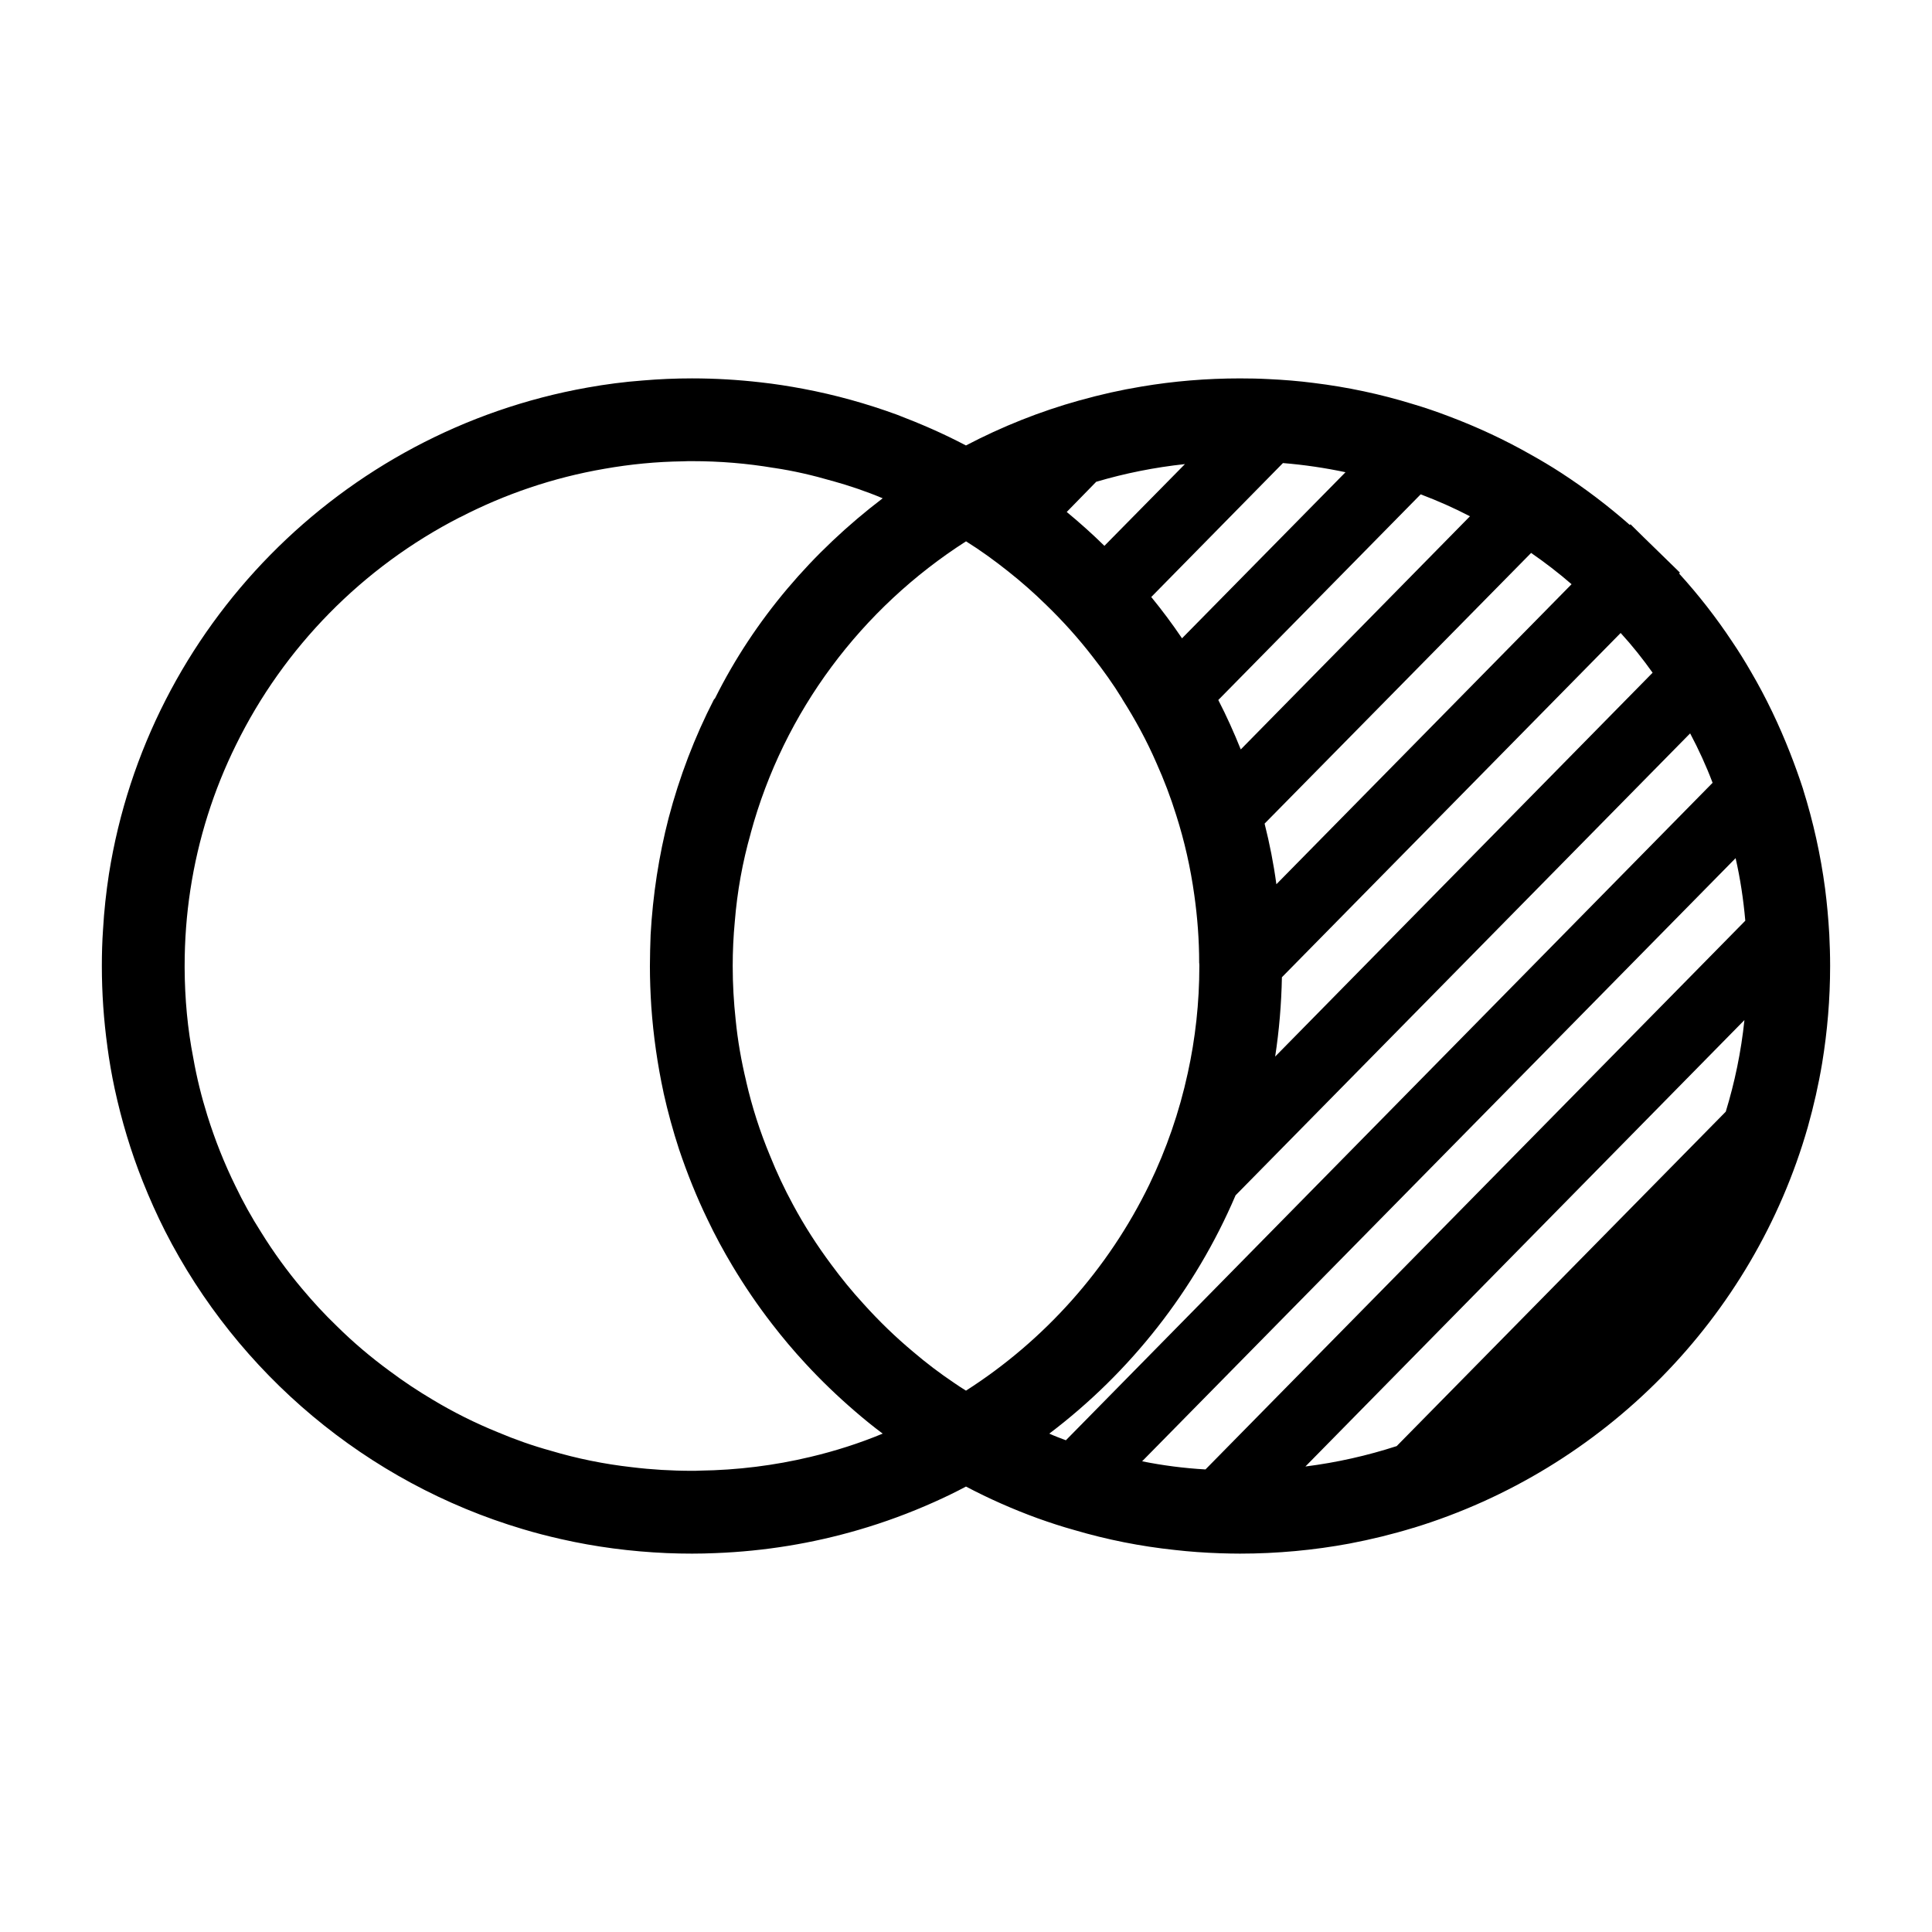 <?xml version="1.0" encoding="UTF-8"?>
<!-- Uploaded to: ICON Repo, www.svgrepo.com, Generator: ICON Repo Mixer Tools -->
<svg fill="#000000" width="800px" height="800px" version="1.1" viewBox="144 144 512 512" xmlns="http://www.w3.org/2000/svg">
 <path d="m628.77 391.48c-0.23-4.031-0.594-8.016-1.098-11.953-1.191-9.023-3.16-17.816-5.816-26.289v-0.047c-1.055-3.25-2.199-6.414-3.434-9.574-2.938-7.512-6.414-14.793-10.441-21.664-1.559-2.703-3.207-5.359-4.945-7.922-4.215-6.367-8.93-12.41-14.062-18.047l0.23-0.23-6.004-5.859-3.574-3.481-3.527-3.481-0.184 0.184c-5.727-5.039-11.816-9.664-18.23-13.832-2.606-1.695-5.312-3.297-8.016-4.809-6.914-3.938-14.199-7.328-21.754-10.168-3.113-1.191-6.32-2.289-9.574-3.25-8.473-2.609-17.266-4.488-26.289-5.586-3.894-0.504-7.879-0.824-11.863-1.008-2.519-0.137-5.039-0.184-7.602-0.184-8.879 0-17.586 0.734-26.016 2.152-5.586 0.918-11.039 2.152-16.398 3.664h-0.047c-10.535 2.93-20.609 6.961-30.137 11.953-2.977-1.559-6-3.023-9.113-4.398-3.023-1.328-6.047-2.566-9.16-3.754-8.016-2.93-16.352-5.266-24.914-6.871-3.664-0.688-7.418-1.281-11.176-1.695-5.996-0.691-12.043-1.055-18.227-1.055-4.398 0-8.703 0.184-13.008 0.551-4.945 0.367-9.848 1.008-14.703 1.879-65.219 11.582-116.47 63.523-126.82 128.93-0.734 4.809-1.281 9.711-1.559 14.656-0.227 3.207-0.316 6.457-0.316 9.711 0 7.238 0.504 14.336 1.465 21.344v0.047c0.504 3.754 1.145 7.465 1.922 11.082 1.832 8.477 4.305 16.719 7.465 24.641 1.785 4.488 3.754 8.887 5.91 13.145 19.238 37.738 53.402 66.641 94.762 78.961 3.344 1.008 6.734 1.879 10.168 2.656 9.07 2.062 18.457 3.297 28.074 3.711 2.199 0.09 4.398 0.137 6.641 0.137 2.062 0 4.121-0.047 6.184-0.137 13.098-0.5 25.785-2.606 37.879-6.137 6.914-2.012 13.602-4.484 20.062-7.375 2.883-1.285 5.723-2.656 8.473-4.125 6.09 3.207 12.504 6.047 19.055 8.426 3.207 1.145 6.406 2.199 9.711 3.113 8.566 2.523 17.449 4.305 26.566 5.266 3.938 0.457 7.969 0.734 12 0.871 1.734 0.051 3.477 0.098 5.262 0.098 9.895 0 19.602-0.918 28.992-2.656 5.777-1.098 11.406-2.473 16.945-4.168h0.047c50.43-15.434 90.043-55.602 104.52-106.26 1.559-5.543 2.84-11.172 3.801-16.941 1.375-8.383 2.106-16.945 2.106-25.695 0.004-2.844-0.09-5.684-0.227-8.523zm-46.809-69.207-100.03 101.73c1.055-6.871 1.648-13.879 1.789-21.023l89.77-91.234c3.066 3.34 5.859 6.867 8.469 10.531zm-181.96 190.26c-1.055-0.645-2.106-1.328-3.16-2.062-3.754-2.519-7.375-5.266-10.809-8.199-4.719-3.938-9.113-8.199-13.191-12.734-3.07-3.34-5.91-6.824-8.566-10.441-3.754-5.039-7.144-10.305-10.121-15.848-2.289-4.215-4.305-8.516-6.09-12.957-2.656-6.371-4.762-12.914-6.32-19.699v-0.047c-1.281-5.312-2.246-10.762-2.793-16.352-0.504-4.672-0.777-9.391-0.777-14.199 0-3.938 0.184-7.879 0.551-11.727 0.641-8.016 2.062-15.848 4.215-23.402v-0.047c8.746-32.289 29.449-59.68 57.066-77.359 3.894 2.426 7.602 5.129 11.176 7.969 3.527 2.793 6.914 5.769 10.121 8.93 4.398 4.258 8.516 8.84 12.23 13.648 2.84 3.617 5.492 7.328 7.879 11.223v0.047c3.434 5.406 6.504 11.039 9.062 16.945 2.016 4.488 3.754 9.07 5.227 13.785 2.195 6.871 3.801 13.969 4.809 21.25 0.824 5.863 1.281 11.816 1.281 17.863 0.047 0.273 0.047 0.594 0.047 0.871 0 9.754-1.055 19.238-3.07 28.398-2.246 10.352-5.68 20.199-10.168 29.492-10.859 22.363-27.758 41.324-48.598 54.652zm160.48-213.71-78.227 79.512c-0.734-5.449-1.785-10.762-3.113-16.031v-0.047l70.621-71.723c3.711 2.562 7.285 5.312 10.719 8.289zm-26.93-18-60.734 61.785c-1.789-4.441-3.754-8.84-5.957-13.098l53.633-54.504c4.492 1.695 8.844 3.617 13.059 5.816zm-32.977-11.68-43.328 44.016c-2.566-3.801-5.266-7.418-8.152-10.945l34.898-35.496c5.633 0.457 11.176 1.281 16.582 2.426zm-66 2.519c7.602-2.246 15.391-3.801 23.449-4.672l-21.344 21.664c-3.207-3.16-6.551-6.137-9.984-8.977l7.832-8.016zm-105.16 262.07c-0.688 0.047-1.328 0.047-2.016 0.047-5.406 0-10.762-0.32-15.984-0.961-7.328-0.824-14.52-2.289-21.434-4.352-4.809-1.328-9.48-2.973-14.016-4.894-6-2.426-11.77-5.312-17.266-8.613-3.938-2.336-7.742-4.856-11.406-7.598-4.945-3.617-9.664-7.602-14.016-11.914-3.25-3.113-6.273-6.406-9.16-9.844-3.984-4.719-7.648-9.762-10.902-15.023-2.519-3.938-4.809-8.062-6.824-12.273-2.93-5.957-5.406-12.184-7.418-18.602-1.559-4.992-2.84-10.121-3.754-15.344-1.512-7.699-2.246-15.664-2.289-23.816v-0.551c0-6.824 0.504-13.559 1.512-20.152 2.062-13.559 6.184-26.473 12.09-38.426 12.688-25.879 33.57-47.129 59.312-60.32h0.047c11.863-6.137 24.734-10.535 38.336-12.871 6.777-1.191 13.695-1.879 20.793-1.969 0.777-0.047 1.602-0.047 2.383-0.047 7.375 0 14.566 0.594 21.617 1.785h0.047c5.266 0.777 10.352 1.969 15.391 3.434h0.047c4.582 1.281 9.07 2.793 13.418 4.625-18.594 14.152-33.984 32.062-44.426 52.992l-0.32 0.367c-5.082 9.895-9.113 20.426-12 31.418-2.566 9.938-4.168 20.289-4.762 30.914v0.047c-0.09 2.75-0.184 5.449-0.184 8.199 0 3.617 0.137 7.191 0.367 10.762 0.551 7.785 1.648 15.391 3.25 22.809v0.047c1.145 5.129 2.519 10.121 4.121 15.023 2.152 6.367 4.625 12.551 7.512 18.504 2.016 4.258 4.258 8.383 6.641 12.367 3.207 5.359 6.734 10.535 10.535 15.434 2.75 3.566 5.68 7.047 8.746 10.352 4.121 4.484 8.566 8.746 13.191 12.727 2.383 2.062 4.809 4.035 7.328 5.91-6.184 2.57-12.641 4.629-19.238 6.188-9.438 2.246-19.191 3.484-29.27 3.621zm97.008-8.062c-1.461-0.551-2.93-1.098-4.348-1.746 21.477-16.258 38.609-38.016 49.328-63.066v-0.047l120.5-122.46c2.238 4.215 4.258 8.609 5.953 13.098l-171.38 174.23zm37.008 7.742c-5.676-0.32-11.266-1.051-16.758-2.152l157.28-159.84c1.238 5.406 2.062 10.902 2.566 16.535v0.047l-143.05 145.41zm26.52-0.781 116.34-118.3c-0.871 8.383-2.566 16.492-4.945 24.273l-87.211 88.629c-7.785 2.519-15.844 4.352-24.18 5.402z"/>
</svg>